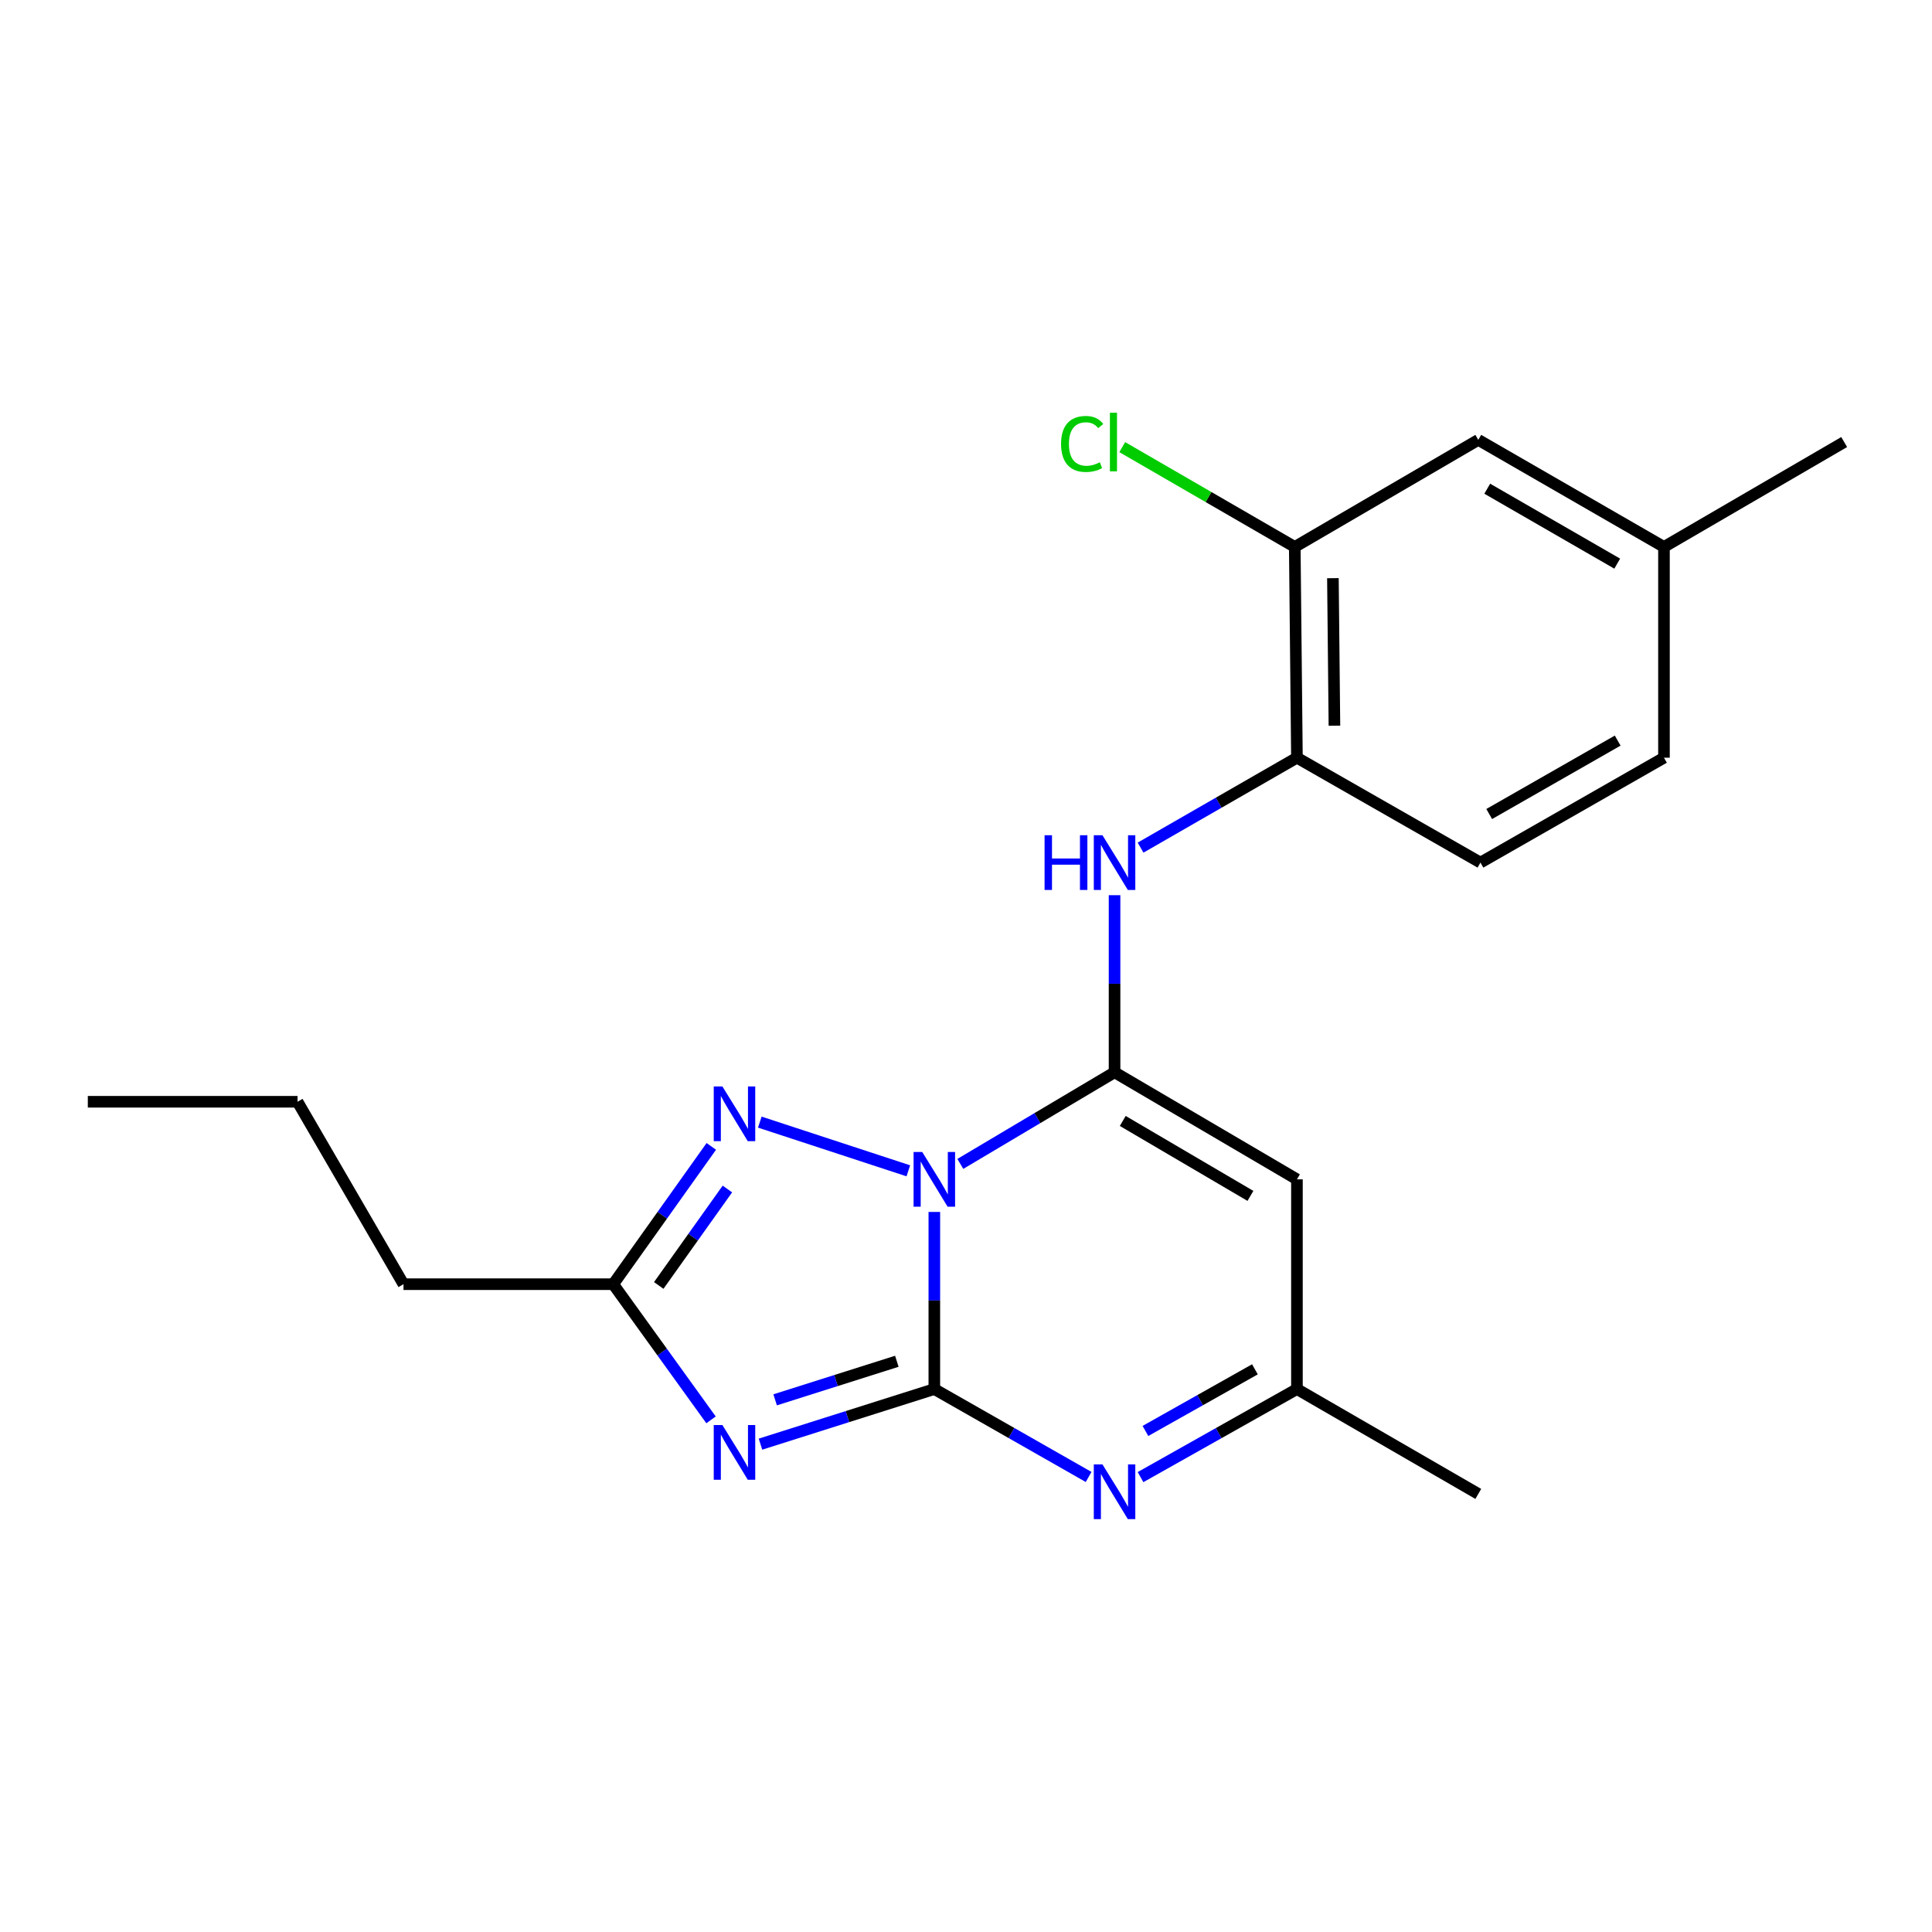 <?xml version='1.0' encoding='iso-8859-1'?>
<svg version='1.1' baseProfile='full'
              xmlns='http://www.w3.org/2000/svg'
                      xmlns:rdkit='http://www.rdkit.org/xml'
                      xmlns:xlink='http://www.w3.org/1999/xlink'
                  xml:space='preserve'
width='1000px' height='1000px' viewBox='0 0 1000 1000'>
<!-- END OF HEADER -->
<rect style='opacity:1.0;fill:#FFFFFF;stroke:none' width='1000' height='1000' x='0' y='0'> </rect>
<path class='bond-0' d='M 483.61,627.301 L 483.61,673.138' style='fill:none;fill-rule:evenodd;stroke:#0000FF;stroke-width:6px;stroke-linecap:butt;stroke-linejoin:miter;stroke-opacity:1' />
<path class='bond-0' d='M 483.61,673.138 L 483.61,718.976' style='fill:none;fill-rule:evenodd;stroke:#000000;stroke-width:6px;stroke-linecap:butt;stroke-linejoin:miter;stroke-opacity:1' />
<path class='bond-1' d='M 497.063,602.434 L 536.977,578.719' style='fill:none;fill-rule:evenodd;stroke:#0000FF;stroke-width:6px;stroke-linecap:butt;stroke-linejoin:miter;stroke-opacity:1' />
<path class='bond-1' d='M 536.977,578.719 L 576.89,555.005' style='fill:none;fill-rule:evenodd;stroke:#000000;stroke-width:6px;stroke-linecap:butt;stroke-linejoin:miter;stroke-opacity:1' />
<path class='bond-3' d='M 470.149,606.012 L 393.28,580.804' style='fill:none;fill-rule:evenodd;stroke:#0000FF;stroke-width:6px;stroke-linecap:butt;stroke-linejoin:miter;stroke-opacity:1' />
<path class='bond-2' d='M 483.61,718.976 L 438.618,733.234' style='fill:none;fill-rule:evenodd;stroke:#000000;stroke-width:6px;stroke-linecap:butt;stroke-linejoin:miter;stroke-opacity:1' />
<path class='bond-2' d='M 438.618,733.234 L 393.625,747.492' style='fill:none;fill-rule:evenodd;stroke:#0000FF;stroke-width:6px;stroke-linecap:butt;stroke-linejoin:miter;stroke-opacity:1' />
<path class='bond-2' d='M 464.199,704.592 L 432.704,714.573' style='fill:none;fill-rule:evenodd;stroke:#000000;stroke-width:6px;stroke-linecap:butt;stroke-linejoin:miter;stroke-opacity:1' />
<path class='bond-2' d='M 432.704,714.573 L 401.209,724.553' style='fill:none;fill-rule:evenodd;stroke:#0000FF;stroke-width:6px;stroke-linecap:butt;stroke-linejoin:miter;stroke-opacity:1' />
<path class='bond-4' d='M 483.61,718.976 L 523.538,741.726' style='fill:none;fill-rule:evenodd;stroke:#000000;stroke-width:6px;stroke-linecap:butt;stroke-linejoin:miter;stroke-opacity:1' />
<path class='bond-4' d='M 523.538,741.726 L 563.466,764.476' style='fill:none;fill-rule:evenodd;stroke:#0000FF;stroke-width:6px;stroke-linecap:butt;stroke-linejoin:miter;stroke-opacity:1' />
<path class='bond-5' d='M 576.89,555.005 L 671.291,610.427' style='fill:none;fill-rule:evenodd;stroke:#000000;stroke-width:6px;stroke-linecap:butt;stroke-linejoin:miter;stroke-opacity:1' />
<path class='bond-5' d='M 581.139,580.2 L 647.219,618.995' style='fill:none;fill-rule:evenodd;stroke:#000000;stroke-width:6px;stroke-linecap:butt;stroke-linejoin:miter;stroke-opacity:1' />
<path class='bond-7' d='M 576.89,555.005 L 576.89,509.178' style='fill:none;fill-rule:evenodd;stroke:#000000;stroke-width:6px;stroke-linecap:butt;stroke-linejoin:miter;stroke-opacity:1' />
<path class='bond-7' d='M 576.89,509.178 L 576.89,463.35' style='fill:none;fill-rule:evenodd;stroke:#0000FF;stroke-width:6px;stroke-linecap:butt;stroke-linejoin:miter;stroke-opacity:1' />
<path class='bond-21' d='M 368.028,734.912 L 342.713,699.804' style='fill:none;fill-rule:evenodd;stroke:#0000FF;stroke-width:6px;stroke-linecap:butt;stroke-linejoin:miter;stroke-opacity:1' />
<path class='bond-21' d='M 342.713,699.804 L 317.399,664.696' style='fill:none;fill-rule:evenodd;stroke:#000000;stroke-width:6px;stroke-linecap:butt;stroke-linejoin:miter;stroke-opacity:1' />
<path class='bond-6' d='M 368.167,593.372 L 342.783,629.034' style='fill:none;fill-rule:evenodd;stroke:#0000FF;stroke-width:6px;stroke-linecap:butt;stroke-linejoin:miter;stroke-opacity:1' />
<path class='bond-6' d='M 342.783,629.034 L 317.399,664.696' style='fill:none;fill-rule:evenodd;stroke:#000000;stroke-width:6px;stroke-linecap:butt;stroke-linejoin:miter;stroke-opacity:1' />
<path class='bond-6' d='M 376.5,615.423 L 358.731,640.386' style='fill:none;fill-rule:evenodd;stroke:#0000FF;stroke-width:6px;stroke-linecap:butt;stroke-linejoin:miter;stroke-opacity:1' />
<path class='bond-6' d='M 358.731,640.386 L 340.962,665.35' style='fill:none;fill-rule:evenodd;stroke:#000000;stroke-width:6px;stroke-linecap:butt;stroke-linejoin:miter;stroke-opacity:1' />
<path class='bond-22' d='M 590.339,764.553 L 630.815,741.765' style='fill:none;fill-rule:evenodd;stroke:#0000FF;stroke-width:6px;stroke-linecap:butt;stroke-linejoin:miter;stroke-opacity:1' />
<path class='bond-22' d='M 630.815,741.765 L 671.291,718.976' style='fill:none;fill-rule:evenodd;stroke:#000000;stroke-width:6px;stroke-linecap:butt;stroke-linejoin:miter;stroke-opacity:1' />
<path class='bond-22' d='M 592.877,740.659 L 621.211,724.707' style='fill:none;fill-rule:evenodd;stroke:#0000FF;stroke-width:6px;stroke-linecap:butt;stroke-linejoin:miter;stroke-opacity:1' />
<path class='bond-22' d='M 621.211,724.707 L 649.544,708.754' style='fill:none;fill-rule:evenodd;stroke:#000000;stroke-width:6px;stroke-linecap:butt;stroke-linejoin:miter;stroke-opacity:1' />
<path class='bond-8' d='M 671.291,610.427 L 671.291,718.976' style='fill:none;fill-rule:evenodd;stroke:#000000;stroke-width:6px;stroke-linecap:butt;stroke-linejoin:miter;stroke-opacity:1' />
<path class='bond-16' d='M 317.399,664.696 L 208.849,664.696' style='fill:none;fill-rule:evenodd;stroke:#000000;stroke-width:6px;stroke-linecap:butt;stroke-linejoin:miter;stroke-opacity:1' />
<path class='bond-9' d='M 590.353,438.735 L 630.822,415.46' style='fill:none;fill-rule:evenodd;stroke:#0000FF;stroke-width:6px;stroke-linecap:butt;stroke-linejoin:miter;stroke-opacity:1' />
<path class='bond-9' d='M 630.822,415.46 L 671.291,392.186' style='fill:none;fill-rule:evenodd;stroke:#000000;stroke-width:6px;stroke-linecap:butt;stroke-linejoin:miter;stroke-opacity:1' />
<path class='bond-17' d='M 671.291,718.976 L 765.158,773.245' style='fill:none;fill-rule:evenodd;stroke:#000000;stroke-width:6px;stroke-linecap:butt;stroke-linejoin:miter;stroke-opacity:1' />
<path class='bond-10' d='M 671.291,392.186 L 670.17,283.093' style='fill:none;fill-rule:evenodd;stroke:#000000;stroke-width:6px;stroke-linecap:butt;stroke-linejoin:miter;stroke-opacity:1' />
<path class='bond-10' d='M 690.698,375.621 L 689.913,299.256' style='fill:none;fill-rule:evenodd;stroke:#000000;stroke-width:6px;stroke-linecap:butt;stroke-linejoin:miter;stroke-opacity:1' />
<path class='bond-12' d='M 671.291,392.186 L 766.278,446.477' style='fill:none;fill-rule:evenodd;stroke:#000000;stroke-width:6px;stroke-linecap:butt;stroke-linejoin:miter;stroke-opacity:1' />
<path class='bond-11' d='M 670.17,283.093 L 765.158,227.682' style='fill:none;fill-rule:evenodd;stroke:#000000;stroke-width:6px;stroke-linecap:butt;stroke-linejoin:miter;stroke-opacity:1' />
<path class='bond-13' d='M 670.17,283.093 L 625.523,257.264' style='fill:none;fill-rule:evenodd;stroke:#000000;stroke-width:6px;stroke-linecap:butt;stroke-linejoin:miter;stroke-opacity:1' />
<path class='bond-13' d='M 625.523,257.264 L 580.875,231.435' style='fill:none;fill-rule:evenodd;stroke:#00CC00;stroke-width:6px;stroke-linecap:butt;stroke-linejoin:miter;stroke-opacity:1' />
<path class='bond-23' d='M 765.158,227.682 L 861.265,283.093' style='fill:none;fill-rule:evenodd;stroke:#000000;stroke-width:6px;stroke-linecap:butt;stroke-linejoin:miter;stroke-opacity:1' />
<path class='bond-23' d='M 769.796,252.953 L 837.071,291.741' style='fill:none;fill-rule:evenodd;stroke:#000000;stroke-width:6px;stroke-linecap:butt;stroke-linejoin:miter;stroke-opacity:1' />
<path class='bond-15' d='M 766.278,446.477 L 861.265,392.186' style='fill:none;fill-rule:evenodd;stroke:#000000;stroke-width:6px;stroke-linecap:butt;stroke-linejoin:miter;stroke-opacity:1' />
<path class='bond-15' d='M 770.812,421.338 L 837.303,383.334' style='fill:none;fill-rule:evenodd;stroke:#000000;stroke-width:6px;stroke-linecap:butt;stroke-linejoin:miter;stroke-opacity:1' />
<path class='bond-14' d='M 861.265,283.093 L 861.265,392.186' style='fill:none;fill-rule:evenodd;stroke:#000000;stroke-width:6px;stroke-linecap:butt;stroke-linejoin:miter;stroke-opacity:1' />
<path class='bond-18' d='M 861.265,283.093 L 954.545,228.802' style='fill:none;fill-rule:evenodd;stroke:#000000;stroke-width:6px;stroke-linecap:butt;stroke-linejoin:miter;stroke-opacity:1' />
<path class='bond-19' d='M 208.849,664.696 L 154.004,570.274' style='fill:none;fill-rule:evenodd;stroke:#000000;stroke-width:6px;stroke-linecap:butt;stroke-linejoin:miter;stroke-opacity:1' />
<path class='bond-20' d='M 154.004,570.274 L 45.455,570.274' style='fill:none;fill-rule:evenodd;stroke:#000000;stroke-width:6px;stroke-linecap:butt;stroke-linejoin:miter;stroke-opacity:1' />
<path  class='atom-0' d='M 477.35 596.267
L 486.63 611.267
Q 487.55 612.747, 489.03 615.427
Q 490.51 618.107, 490.59 618.267
L 490.59 596.267
L 494.35 596.267
L 494.35 624.587
L 490.47 624.587
L 480.51 608.187
Q 479.35 606.267, 478.11 604.067
Q 476.91 601.867, 476.55 601.187
L 476.55 624.587
L 472.87 624.587
L 472.87 596.267
L 477.35 596.267
' fill='#0000FF'/>
<path  class='atom-3' d='M 373.913 737.595
L 383.193 752.595
Q 384.113 754.075, 385.593 756.755
Q 387.073 759.435, 387.153 759.595
L 387.153 737.595
L 390.913 737.595
L 390.913 765.915
L 387.033 765.915
L 377.073 749.515
Q 375.913 747.595, 374.673 745.395
Q 373.473 743.195, 373.113 742.515
L 373.113 765.915
L 369.433 765.915
L 369.433 737.595
L 373.913 737.595
' fill='#0000FF'/>
<path  class='atom-4' d='M 373.913 562.346
L 383.193 577.346
Q 384.113 578.826, 385.593 581.506
Q 387.073 584.186, 387.153 584.346
L 387.153 562.346
L 390.913 562.346
L 390.913 590.666
L 387.033 590.666
L 377.073 574.266
Q 375.913 572.346, 374.673 570.146
Q 373.473 567.946, 373.113 567.266
L 373.113 590.666
L 369.433 590.666
L 369.433 562.346
L 373.913 562.346
' fill='#0000FF'/>
<path  class='atom-5' d='M 570.63 757.965
L 579.91 772.965
Q 580.83 774.445, 582.31 777.125
Q 583.79 779.805, 583.87 779.965
L 583.87 757.965
L 587.63 757.965
L 587.63 786.285
L 583.75 786.285
L 573.79 769.885
Q 572.63 767.965, 571.39 765.765
Q 570.19 763.565, 569.83 762.885
L 569.83 786.285
L 566.15 786.285
L 566.15 757.965
L 570.63 757.965
' fill='#0000FF'/>
<path  class='atom-8' d='M 540.67 432.317
L 544.51 432.317
L 544.51 444.357
L 558.99 444.357
L 558.99 432.317
L 562.83 432.317
L 562.83 460.637
L 558.99 460.637
L 558.99 447.557
L 544.51 447.557
L 544.51 460.637
L 540.67 460.637
L 540.67 432.317
' fill='#0000FF'/>
<path  class='atom-8' d='M 570.63 432.317
L 579.91 447.317
Q 580.83 448.797, 582.31 451.477
Q 583.79 454.157, 583.87 454.317
L 583.87 432.317
L 587.63 432.317
L 587.63 460.637
L 583.75 460.637
L 573.79 444.237
Q 572.63 442.317, 571.39 440.117
Q 570.19 437.917, 569.83 437.237
L 569.83 460.637
L 566.15 460.637
L 566.15 432.317
L 570.63 432.317
' fill='#0000FF'/>
<path  class='atom-14' d='M 549.205 229.782
Q 549.205 222.742, 552.485 219.062
Q 555.805 215.342, 562.085 215.342
Q 567.925 215.342, 571.045 219.462
L 568.405 221.622
Q 566.125 218.622, 562.085 218.622
Q 557.805 218.622, 555.525 221.502
Q 553.285 224.342, 553.285 229.782
Q 553.285 235.382, 555.605 238.262
Q 557.965 241.142, 562.525 241.142
Q 565.645 241.142, 569.285 239.262
L 570.405 242.262
Q 568.925 243.222, 566.685 243.782
Q 564.445 244.342, 561.965 244.342
Q 555.805 244.342, 552.485 240.582
Q 549.205 236.822, 549.205 229.782
' fill='#00CC00'/>
<path  class='atom-14' d='M 574.485 213.622
L 578.165 213.622
L 578.165 243.982
L 574.485 243.982
L 574.485 213.622
' fill='#00CC00'/>
</svg>
